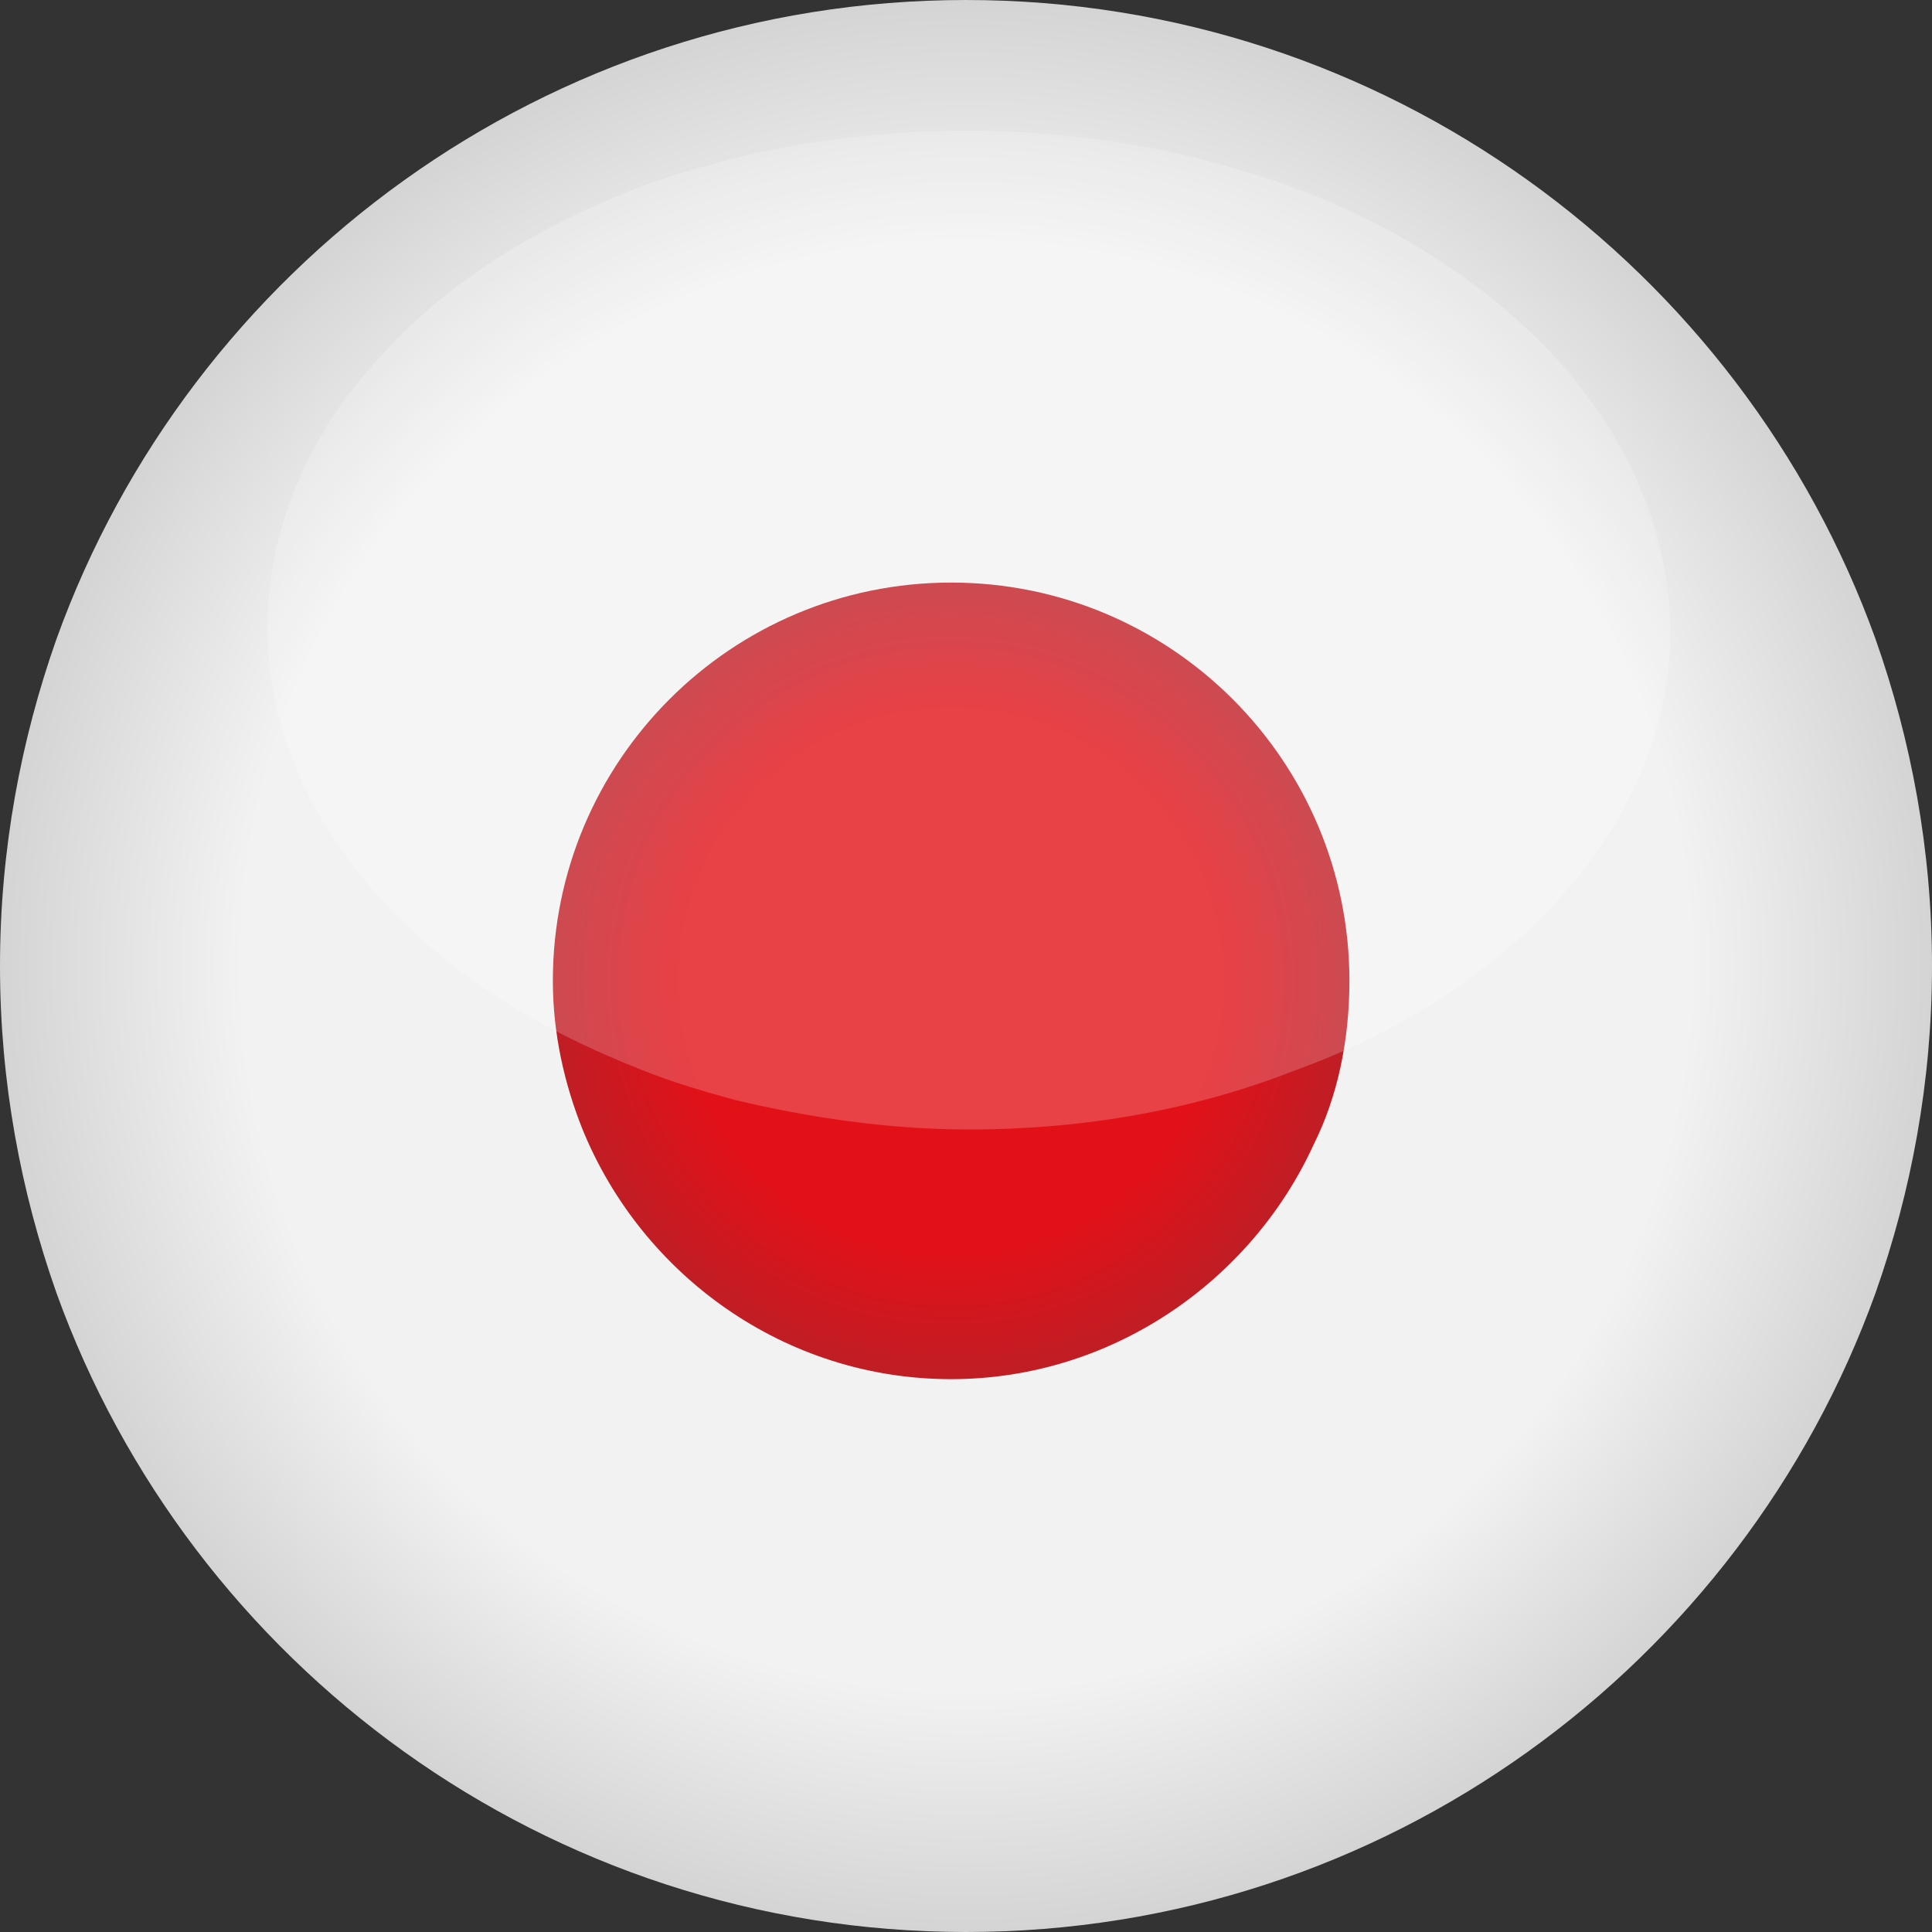 <?xml version="1.0" encoding="utf-8"?>
<!-- Generator: Adobe Illustrator 26.3.1, SVG Export Plug-In . SVG Version: 6.00 Build 0)  -->
<svg version="1.1" id="圖層_1" xmlns="http://www.w3.org/2000/svg" xmlns:xlink="http://www.w3.org/1999/xlink" x="0px" y="0px"
	 viewBox="0 0 65 65" style="enable-background:new 0 0 65 65;" xml:space="preserve">
<rect x="0" y="0" width="65" height="65" fill="#333333" stroke="none"/>
<style type="text/css">
	.st0{fill:#FFFFFF;}
	.st1{fill:url(#SVGID_1_);}
	.st2{fill:url(#SVGID_00000100362222919618715660000006811304804588310709_);}
	.st3{opacity:0.2;fill:#FFFFFF;}
</style>
<g>
	<circle class="st0" cx="32.5" cy="32.5" r="32.3"/>
	<radialGradient id="SVGID_1_" cx="32.5" cy="32.5" r="32.5" gradientUnits="userSpaceOnUse">
		<stop  offset="0.749" style="stop-color:#F2F2F2"/>
		<stop  offset="1" style="stop-color:#D4D4D4"/>
	</radialGradient>
	<path class="st1" d="M63.1,21.5C58.6,9,46.6,0,32.5,0C18.4,0,6.4,9,1.9,21.5C0.7,24.9,0,28.6,0,32.5c0,3.9,0.7,7.6,1.9,11
		C6.4,56,18.4,65,32.5,65c14.1,0,26.1-9,30.6-21.5c1.2-3.4,1.9-7.1,1.9-11C65,28.6,64.3,24.9,63.1,21.5z"/>
	<path class="st0" d="M17.4,36.9C17.4,36.9,17.5,36.9,17.4,36.9L17.4,36.9L17.4,36.9z"/>
	
		<radialGradient id="SVGID_00000124839800139282873230000001436653957572600478_" cx="31.988" cy="32.98" r="13.395" gradientUnits="userSpaceOnUse">
		<stop  offset="0.681" style="stop-color:#E21118"/>
		<stop  offset="1" style="stop-color:#C01D25"/>
	</radialGradient>
	<path style="fill:url(#SVGID_00000124839800139282873230000001436653957572600478_);" d="M45.4,33c0,2-0.4,3.9-1.2,5.5
		c-2.1,4.6-6.8,7.9-12.2,7.9c-5.6,0-10.4-3.5-12.4-8.4c-0.6-1.5-1-3.2-1-5c0-7.4,6-13.4,13.4-13.4C39.4,19.6,45.4,25.6,45.4,33z"/>
</g>
<path class="st3" d="M43.5,6.3c-3.3-1.2-7-1.9-11-1.9c-4,0-7.7,0.7-11,1.9c-2.8,1.1-5.3,2.5-7.3,4.3c-1,0.9-1.8,1.8-2.5,2.7
	c-1.7,2.3-2.7,5-2.7,7.8c0,4,2,7.7,5.3,10.6c2,1.8,4.5,3.2,7.3,4.3c1,0.4,2,0.7,3.1,1c2.5,0.6,5.2,1,7.9,1c4,0,7.7-0.7,11-2
	c3.6-1.3,6.6-3.3,8.8-5.7c2.4-2.6,3.8-5.8,3.8-9.1C56.1,14.7,51,9.1,43.5,6.3z"/>
</svg>
